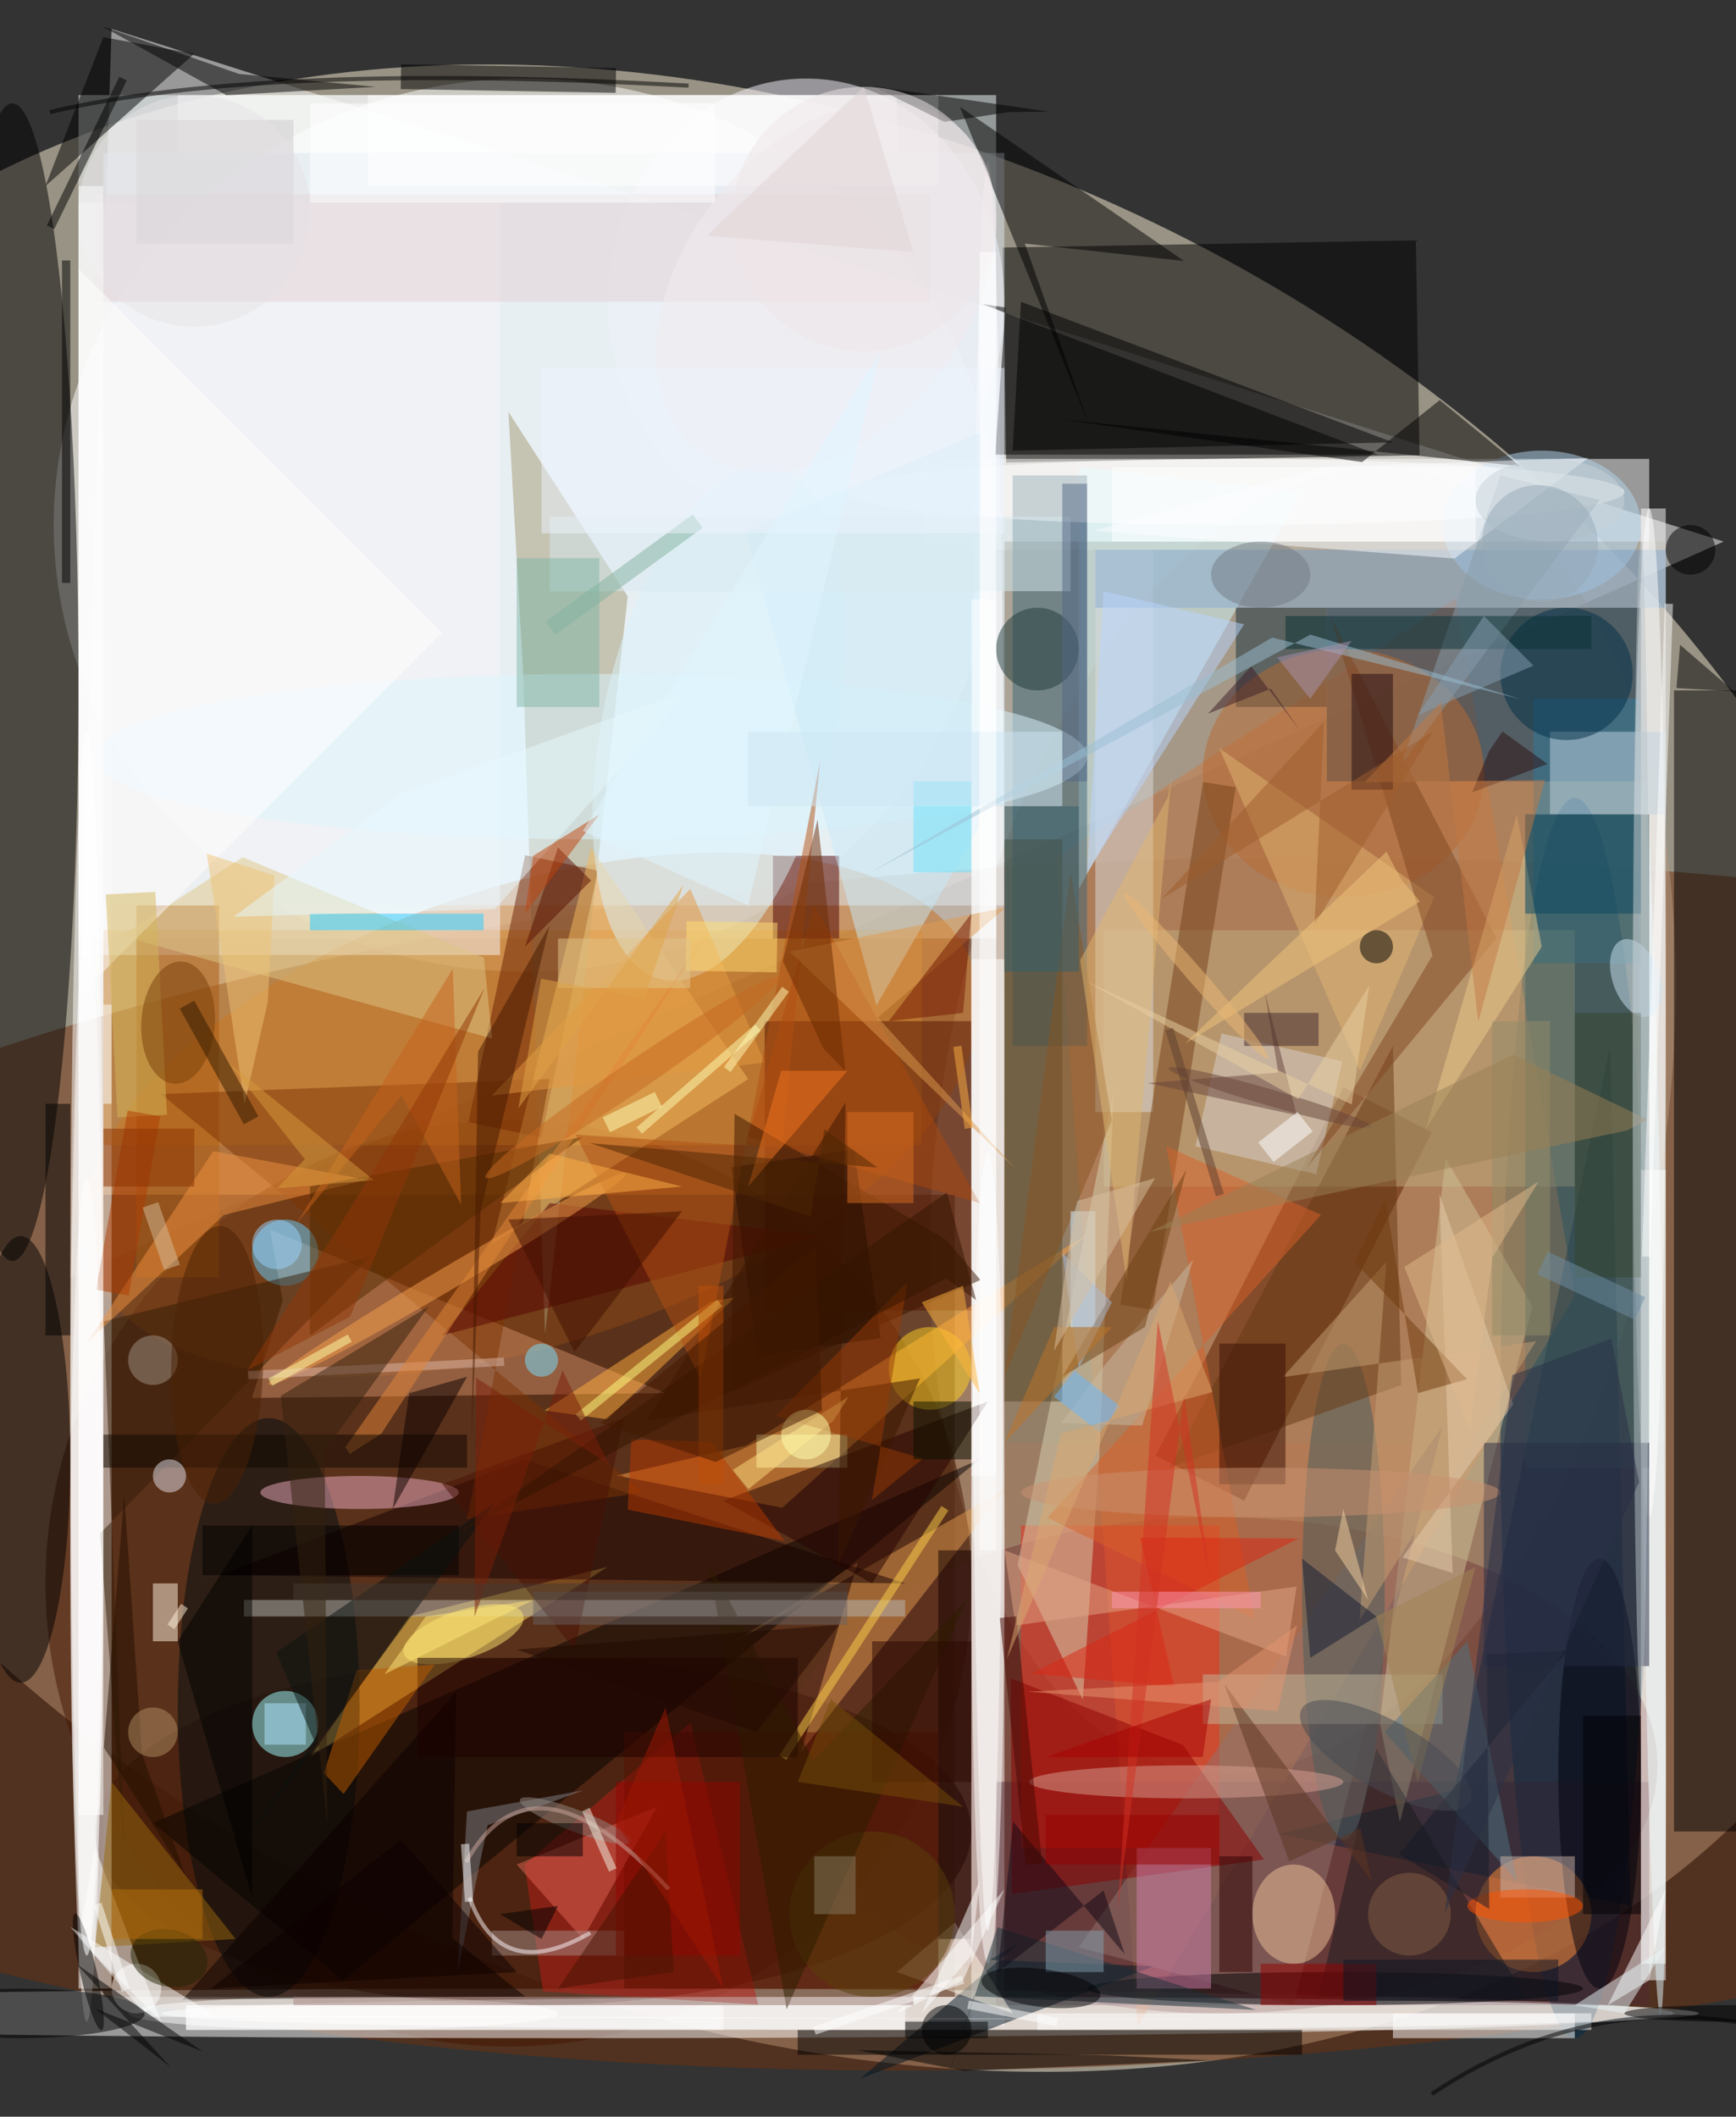 <svg xmlns="http://www.w3.org/2000/svg" version="1.1" width="840" height="1024" id="live-streaming-app">
<rect width="100%" height="100%" fill="#333333" stroke="none"/>
<rect x="0" y="0" width="840" height="1024" fill="#ffffff" fill-opacity="0"></rect>
<g transform="scale(4) translate(0.5 0.5)">
<g transform="translate(92.11 128.684) rotate(27.092) scale(150.677 112.472)"><ellipse fill="#fff4d7" fill-opacity="0.502" cx="0" cy="0" rx="1" ry="1"></ellipse></g>
<polygon fill="#ffffff" fill-opacity="0.502" points="13,3 208,65 8,154"></polygon>
<g transform="translate(133.267 176.562) rotate(177.281) scale(209 72.754)"><ellipse fill="#71300c" fill-opacity="0.502" cx="0" cy="0" rx="1" ry="1"></ellipse></g>
<ellipse fill="#ffffff" fill-opacity="0.502" cx="63" cy="63" rx="57" ry="54"></ellipse>
<g transform="translate(157.086 135.028) rotate(189.696) scale(43.711 79.756)"><ellipse fill="#b5987f" fill-opacity="0.502" cx="0" cy="0" rx="1" ry="1"></ellipse></g>
<ellipse fill="#441700" fill-opacity="0.502" cx="61" cy="191" rx="56" ry="56"></ellipse>
<g transform="translate(146 42) rotate(359) scale(50 26)"><rect fill="#000000" fill-opacity="0.502" x="-0.5" y="-0.5" width="1" height="1"></rect></g>
<rect fill="#f5ffff" fill-opacity="0.502" x="9" y="11" width="111" height="102"></rect>
<ellipse fill="#ffffff" fill-opacity="0.502" cx="68" cy="243" rx="134" ry="3"></ellipse>
<g transform="translate(63.713 134.327) rotate(71.571) scale(27.626 56.402)"><ellipse fill="#c36d1d" fill-opacity="0.502" cx="0" cy="0" rx="1" ry="1"></ellipse></g>
<ellipse fill="#ffffff" fill-opacity="0.502" cx="10" cy="177" rx="2" ry="67"></ellipse>
<rect fill="#ffffff" fill-opacity="0.502" x="111" y="55" width="88" height="11"></rect>
<rect fill="#897f6d" fill-opacity="0.502" x="121" y="65" width="80" height="109"></rect>
<rect fill="#ffffff" fill-opacity="0.502" x="198" y="61" width="3" height="178"></rect>
<ellipse fill="#753b3b" fill-opacity="0.502" cx="147" cy="213" rx="53" ry="30"></ellipse>
<g transform="translate(119 180) rotate(90) scale(129 4)"><rect fill="#ffffff" fill-opacity="0.502" x="-0.5" y="-0.5" width="1" height="1"></rect></g>
<ellipse fill="#300800" fill-opacity="0.502" cx="64" cy="221" rx="53" ry="21"></ellipse>
<ellipse fill="#022e4a" fill-opacity="0.502" cx="190" cy="171" rx="9" ry="75"></ellipse>
<ellipse fill="#000000" fill-opacity="0.502" cx="1" cy="82" rx="8" ry="70"></ellipse>
<polygon fill="#c77a49" fill-opacity="0.502" points="175.603,71.827,127.226,103.25,137.101,244.628,190.025,156.252"></polygon>
<ellipse fill="#fbf7ff" fill-opacity="0.502" cx="97" cy="36" rx="24" ry="27"></ellipse>
<rect fill="#512910" fill-opacity="0.502" x="12" y="144" width="103" height="97"></rect>
<rect fill="#0f3252" fill-opacity="0.502" x="160" y="73" width="38" height="21"></rect>
<polygon fill="#d3faff" fill-opacity="0.502" points="157,59 130,56 130,107"></polygon>
<rect fill="#000000" fill-opacity="0.502" x="202" y="83" width="8" height="138"></rect>
<polygon fill="#000000" fill-opacity="0.502" points="122,54 168,53 123,36"></polygon>
<rect fill="#ffffff" fill-opacity="0.502" x="9" y="77" width="4" height="163"></rect>
<rect fill="#522b34" fill-opacity="0.502" x="120" y="215" width="79" height="27"></rect>
<g transform="translate(156 156) rotate(207) scale(12 50)"><rect fill="#5f1c00" fill-opacity="0.502" x="-0.5" y="-0.5" width="1" height="1"></rect></g>
<rect fill="#cf852f" fill-opacity="0.502" x="12" y="112" width="99" height="26"></rect>
<polygon fill="#ffd659" fill-opacity="0.502" points="49,195 73,189 37,212"></polygon>
<rect fill="#f02f1b" fill-opacity="0.502" x="123" y="184" width="24" height="39"></rect>
<rect fill="#551300" fill-opacity="0.502" x="92" y="123" width="25" height="35"></rect>
<ellipse fill="#ffffff" fill-opacity="0.502" cx="41" cy="243" rx="26" ry="2"></ellipse>
<polygon fill="#cd8d67" fill-opacity="0.502" points="33.697,156.821,29.98,168.57,80.021,167.989,32.177,148.244"></polygon>
<ellipse fill="#ffffff" fill-opacity="0.502" cx="112" cy="243" rx="93" ry="2"></ellipse>
<polygon fill="#ffa242" fill-opacity="0.502" points="74.066,177.957,94.125,181.849,131.193,148.653,89.801,174.308"></polygon>
<rect fill="#e1ebf6" fill-opacity="0.502" x="12" y="18" width="109" height="91"></rect>
<ellipse fill="#000d11" fill-opacity="0.502" cx="32" cy="206" rx="11" ry="35"></ellipse>
<rect fill="#c1ae7f" fill-opacity="0.502" x="133" y="112" width="57" height="31"></rect>
<polygon fill="#a29773" fill-opacity="0.502" points="62.796,81.091,61,49.309,75.434,71.626,65.43,160.955"></polygon>
<polygon fill="#0c223a" fill-opacity="0.502" points="196.759,229.977,194.28,125.914,175.427,216.013,154.17,221.308"></polygon>
<polygon fill="#d7d1b1" fill-opacity="0.502" points="122.597,188.773,130.486,205.06,132.486,175.381,134.209,131.58"></polygon>
<g transform="translate(199.347 168.49) rotate(359.229) scale(1.372 74.724)"><ellipse fill="#dff7ff" fill-opacity="0.502" cx="0" cy="0" rx="1" ry="1"></ellipse></g>
<polygon fill="#000000" fill-opacity="0.502" points="23,6 5,22 12,4"></polygon>
<g transform="translate(64 120) rotate(102) scale(33 9)"><rect fill="#691f00" fill-opacity="0.502" x="-0.5" y="-0.5" width="1" height="1"></rect></g>
<polygon fill="#f3b961" fill-opacity="0.502" points="71,102 90,130 59,150"></polygon>
<polygon fill="#bd1e18" fill-opacity="0.502" points="65.188,240.353,91.209,241.946,83.028,207.847,62.959,224.997"></polygon>
<polygon fill="#d0c295" fill-opacity="0.502" points="174.37,139.586,184.877,157.479,168.836,219.875,166.426,207.875"></polygon>
<polygon fill="#df9a4f" fill-opacity="0.502" points="88.248,198.142,121.033,179.668,96.4,211.378,103.273,188.459"></polygon>
<ellipse fill="#b6d7f1" fill-opacity="0.502" cx="186" cy="63" rx="12" ry="9"></ellipse>
<rect fill="#3d6476" fill-opacity="0.502" x="122" y="57" width="9" height="69"></rect>
<ellipse fill="#000000" fill-opacity="0.502" cx="2" cy="176" rx="6" ry="27"></ellipse>
<polygon fill="#050301" fill-opacity="0.502" points="118,176 41,239 18,220"></polygon>
<polygon fill="#001423" fill-opacity="0.502" points="119.255,236.532,139.036,237.31,103.563,250.897,122.942,234.371"></polygon>
<rect fill="#f7f6f7" fill-opacity="0.502" x="9" y="24" width="51" height="91"></rect>
<ellipse fill="#a4ffff" fill-opacity="0.502" cx="34" cy="208" rx="4" ry="4"></ellipse>
<rect fill="#4d0000" fill-opacity="0.502" x="93" y="103" width="8" height="10"></rect>
<rect fill="#ffffff" fill-opacity="0.502" x="44" y="11" width="69" height="11"></rect>
<polygon fill="#90726c" fill-opacity="0.502" points="130,235 156,242 174,172"></polygon>
<ellipse fill="#ff8d38" fill-opacity="0.502" cx="185" cy="231" rx="7" ry="7"></ellipse>
<ellipse fill="#ffffff" fill-opacity="0.502" cx="119" cy="188" rx="2" ry="49"></ellipse>
<rect fill="#b7b9b5" fill-opacity="0.502" x="29" y="193" width="80" height="2"></rect>
<ellipse fill="#dbf6ff" fill-opacity="0.502" cx="71" cy="91" rx="60" ry="10"></ellipse>
<rect fill="#a85910" fill-opacity="0.502" x="16" y="109" width="10" height="45"></rect>
<polygon fill="#ffffff" fill-opacity="0.502" points="19,244 9,234 11,223"></polygon>
<polygon fill="#140000" fill-opacity="0.502" points="109,191 26,190 63,176"></polygon>
<rect fill="#152e3c" fill-opacity="0.502" x="149" y="73" width="11" height="12"></rect>
<polygon fill="#ffae3f" fill-opacity="0.502" points="72.926,171.151,65.358,170.089,85.511,156.943,88.43,156.375"></polygon>
<polygon fill="#fff5e4" fill-opacity="0.502" points="122,243 108,238 115,232"></polygon>
<ellipse fill="#ffffff" fill-opacity="0.502" cx="119" cy="126" rx="2" ry="107"></ellipse>
<rect fill="#317a9c" fill-opacity="0.502" x="185" y="84" width="13" height="32"></rect>
<ellipse fill="#000000" fill-opacity="0.502" cx="2" cy="243" rx="15" ry="3"></ellipse>
<ellipse fill="#b76a33" fill-opacity="0.502" cx="162" cy="93" rx="17" ry="15"></ellipse>
<polygon fill="#000000" fill-opacity="0.502" points="123.473,28.958,142.742,31.069,115.613,12.41,131.249,50.888"></polygon>
<ellipse fill="#ffffff" fill-opacity="0.502" cx="149" cy="59" rx="47" ry="4"></ellipse>
<rect fill="#554425" fill-opacity="0.502" x="121" y="101" width="7" height="68"></rect>
<polygon fill="#ffffff" fill-opacity="0.502" points="194,242 199,239 201,228"></polygon>
<ellipse fill="#000002" fill-opacity="0.502" cx="161" cy="240" rx="30" ry="2"></ellipse>
<g transform="translate(86.425 86.986) rotate(282.426) scale(31.721 13.958)"><ellipse fill="#daf2f9" fill-opacity="0.502" cx="0" cy="0" rx="1" ry="1"></ellipse></g>
<rect fill="#dcdbde" fill-opacity="0.502" x="132" y="66" width="7" height="68"></rect>
<polygon fill="#8c0001" fill-opacity="0.502" points="121.77,202.483,142.583,210.537,152.397,224.393,121.881,228.566"></polygon>
<rect fill="#000000" fill-opacity="0.502" x="96" y="245" width="61" height="3"></rect>
<ellipse fill="#485d5d" fill-opacity="0.502" cx="162" cy="192" rx="5" ry="30"></ellipse>
<g transform="translate(97 151) rotate(82) scale(23 15)"><rect fill="#160400" fill-opacity="0.502" x="-0.5" y="-0.5" width="1" height="1"></rect></g>
<polygon fill="#7e3505" fill-opacity="0.502" points="65.985,129.991,19.003,131.819,77.306,179.975,56.026,183.211"></polygon>
<ellipse fill="#ecabc0" fill-opacity="0.502" cx="43" cy="180" rx="12" ry="2"></ellipse>
<g transform="translate(142 126) rotate(279) scale(64 4)"><rect fill="#754018" fill-opacity="0.502" x="-0.5" y="-0.5" width="1" height="1"></rect></g>
<polygon fill="#c7e9f8" fill-opacity="0.502" points="118.187,51.758,89.706,63.767,105.525,121.113,117.88,99.623"></polygon>
<ellipse fill="#65d0ff" fill-opacity="0.502" cx="34" cy="151" rx="4" ry="4"></ellipse>
<rect fill="#120000" fill-opacity="0.502" x="113" y="187" width="4" height="47"></rect>
<polygon fill="#ddc585" fill-opacity="0.502" points="58.035,115.339,28.862,103.177,14.149,112.689,59.031,125.1"></polygon>
<rect fill="#e1cfd3" fill-opacity="0.502" x="11" y="23" width="101" height="13"></rect>
<g transform="translate(153 133) rotate(13) scale(15 14)"><rect fill="#d8d1cd" fill-opacity="0.502" x="-0.5" y="-0.5" width="1" height="1"></rect></g>
<ellipse fill="#ffffff" fill-opacity="0.502" cx="10" cy="162" rx="2" ry="74"></ellipse>
<polygon fill="#321c07" fill-opacity="0.502" points="11.606,184.957,44.277,151.466,12.061,159.292,14.632,224.948"></polygon>
<ellipse fill="#00000d" fill-opacity="0.502" cx="193" cy="214" rx="5" ry="26"></ellipse>
<rect fill="#581000" fill-opacity="0.502" x="75" y="209" width="38" height="31"></rect>
<polygon fill="#98680d" fill-opacity="0.502" points="13,215 28,234 11,235"></polygon>
<polygon fill="#de6455" fill-opacity="0.502" points="70,234 62,225 79,218"></polygon>
<g transform="translate(104 197) rotate(123) scale(36 1)"><rect fill="#ffd24b" fill-opacity="0.502" x="-0.5" y="-0.5" width="1" height="1"></rect></g>
<rect fill="#88abd1" fill-opacity="0.502" x="132" y="66" width="69" height="7"></rect>
<polygon fill="#dfb372" fill-opacity="0.502" points="164,129 147,90 173,108"></polygon>
<polygon fill="#673815" fill-opacity="0.502" points="141,177 168,126 169,167"></polygon>
<rect fill="#ffffb2" fill-opacity="0.502" x="91" y="173" width="11" height="4"></rect>
<polygon fill="#d76128" fill-opacity="0.502" points="140.58,138.132,151.262,195.273,126.202,183.057,159.3,146.422"></polygon>
<ellipse fill="#ffffff" fill-opacity="0.502" cx="199" cy="122" rx="2" ry="61"></ellipse>
<rect fill="#bfd2df" fill-opacity="0.502" x="187" y="88" width="14" height="10"></rect>
<polygon fill="#7f8187" fill-opacity="0.502" points="58.486,220.249,54.869,237.938,55.99,218.575,70.115,216.018"></polygon>
<polygon fill="#570300" fill-opacity="0.502" points="53,161 99,149 66,145"></polygon>
<rect fill="#fff6e1" fill-opacity="0.502" x="18" y="191" width="3" height="7"></rect>
<polygon fill="#889ca7" fill-opacity="0.502" points="169,92 193,60 181,57"></polygon>
<g transform="translate(53.597 154.174) rotate(329.451) scale(25.056 1.379)"><ellipse fill="#f59f4c" fill-opacity="0.502" cx="0" cy="0" rx="1" ry="1"></ellipse></g>
<ellipse fill="#d7a092" fill-opacity="0.502" cx="143" cy="215" rx="19" ry="2"></ellipse>
<rect fill="#ffffff" fill-opacity="0.502" x="22" y="242" width="65" height="3"></rect>
<polygon fill="#1b181b" fill-opacity="0.502" points="159,241 184,241 166,211"></polygon>
<path stroke="#000000" stroke-opacity="0.502" fill="none" d="M 82.794 9.861 Q 31.297 6.985, 5.541 13.052" stroke-width="0.5"></path>
<rect fill="#cd7ea9" fill-opacity="0.502" x="137" y="223" width="9" height="17"></rect>
<rect fill="#ffffff" fill-opacity="0.502" x="168" y="243" width="22" height="3"></rect>
<polygon fill="#f09141" fill-opacity="0.502" points="26.57,146.437,10.077,161.811,25.295,138.719,43.813,142.179"></polygon>
<polygon fill="#804623" fill-opacity="0.502" points="180.518,112.974,160.45,74.111,172.785,115.057,157.511,140.812"></polygon>
<rect fill="#436061" fill-opacity="0.502" x="184" y="98" width="15" height="79"></rect>
<rect fill="#ffffff" fill-opacity="0.502" x="198" y="141" width="3" height="96"></rect>
<polygon fill="#000000" fill-opacity="0.502" points="183.374,55.879,127.733,50.202,164.266,55.383,173.66,47.889"></polygon>
<polygon fill="#240200" fill-opacity="0.502" points="105,191 119,169 87,181"></polygon>
<rect fill="#252c46" fill-opacity="0.502" x="179" y="174" width="20" height="27"></rect>
<ellipse fill="#002e47" fill-opacity="0.502" cx="189" cy="81" rx="8" ry="8"></ellipse>
<rect fill="#ffffff" fill-opacity="0.502" x="21" y="11" width="87" height="7"></rect>
<polygon fill="#a9480c" fill-opacity="0.502" points="98,109 118,145 90,137"></polygon>
<polygon fill="#0b0100" fill-opacity="0.502" points="21.611,241.302,63.027,240.97,54.22,233.902,54.702,204.086"></polygon>
<g transform="translate(55.567 197.15) rotate(341.887) scale(7.59 2.928)"><ellipse fill="#ffea73" fill-opacity="0.502" cx="0" cy="0" rx="1" ry="1"></ellipse></g>
<polygon fill="#66433b" fill-opacity="0.502" points="156.371,134.38,152.467,119.357,154.131,129.216,138.344,130.482"></polygon>
<rect fill="#1d0000" fill-opacity="0.502" x="50" y="200" width="46" height="12"></rect>
<ellipse fill="#ffd222" fill-opacity="0.502" cx="112" cy="165" rx="5" ry="5"></ellipse>
<rect fill="#c2b69a" fill-opacity="0.502" x="145" y="202" width="29" height="6"></rect>
<polygon fill="#885420" fill-opacity="0.502" points="121,166 129,105 134,135"></polygon>
<polygon fill="#b7d5ff" fill-opacity="0.502" points="131,105 133,71 150,75"></polygon>
<polygon fill="#e1a685" fill-opacity="0.502" points="156.342,191.377,155.074,199.864,121.012,186.995,122.344,196.082"></polygon>
<rect fill="#23c9ff" fill-opacity="0.502" x="37" y="110" width="21" height="2"></rect>
<ellipse fill="#ffffff" fill-opacity="0.502" cx="16" cy="240" rx="3" ry="3"></ellipse>
<polygon fill="#000000" fill-opacity="0.502" points="166.175,54.491,118.327,36.268,121.141,36.69,119.878,54.489"></polygon>
<polygon fill="#fafbff" fill-opacity="0.502" points="131.802,63.691,159.7,55.934,191.631,54.889,175.443,67.049"></polygon>
<polygon fill="#c6a074" fill-opacity="0.502" points="185.306,161.714,154.669,166.048,167.212,152.098,163.962,195.466"></polygon>
<polygon fill="#502b00" fill-opacity="0.502" points="37,143 70,137 37,161"></polygon>
<polygon fill="#e39841" fill-opacity="0.502" points="92,128 59,132 83,107"></polygon>
<polygon fill="#ffffff" fill-opacity="0.502" points="118,227 111,243 117,236"></polygon>
<polygon fill="#3a1700" fill-opacity="0.502" points="100.867,188.895,101.786,132.834,77.709,171.303,110.794,166.198"></polygon>
<ellipse fill="#efc197" fill-opacity="0.502" cx="156" cy="231" rx="5" ry="6"></ellipse>
<g transform="translate(10.187 237.982) rotate(257.186) scale(7.227 1)"><ellipse fill="#000000" fill-opacity="0.502" cx="0" cy="0" rx="1" ry="1"></ellipse></g>
<ellipse fill="#1f3939" fill-opacity="0.502" cx="125" cy="78" rx="5" ry="5"></ellipse>
<g transform="translate(99.464 34.242) rotate(38.141) scale(17.15 25.119)"><ellipse fill="#f1eaee" fill-opacity="0.502" cx="0" cy="0" rx="1" ry="1"></ellipse></g>
<rect fill="#d7e9f0" fill-opacity="0.502" x="66" y="62" width="63" height="9"></rect>
<polygon fill="#591000" fill-opacity="0.502" points="71,106 63,114 67,102"></polygon>
<g transform="translate(61 9) rotate(91) scale(3 26)"><rect fill="#000000" fill-opacity="0.502" x="-0.5" y="-0.5" width="1" height="1"></rect></g>
<polygon fill="#ebcc8b" fill-opacity="0.502" points="186,114 172,136 183,98"></polygon>
<polygon fill="#b15013" fill-opacity="0.502" points="69.127,136.732,84.255,166.254,98.702,91.606,94.075,138.322"></polygon>
<rect fill="#250a11" fill-opacity="0.502" x="163" y="81" width="5" height="14"></rect>
<rect fill="#093034" fill-opacity="0.502" x="155" y="74" width="37" height="4"></rect>
<polygon fill="#e6ccab" fill-opacity="0.502" points="182.554,169.355,169.15,187.857,175.227,189.747,173.615,143.874"></polygon>
<polygon fill="#e8f5f7" fill-opacity="0.502" points="201,235 196,243 190,242"></polygon>
<rect fill="#ffffff" fill-opacity="0.502" x="117" y="72" width="3" height="106"></rect>
<polygon fill="#be5d00" fill-opacity="0.502" points="41.063,216.469,52.069,200.83,42.647,201.482,38.683,213.948"></polygon>
<polygon fill="#517380" fill-opacity="0.502" points="167,209 177,198 183,227"></polygon>
<rect fill="#80b6a6" fill-opacity="0.502" x="62" y="67" width="10" height="18"></rect>
<polygon fill="#1b3038" fill-opacity="0.502" points="120.15,232.574,151.441,242.578,117.336,240.933,107.5,271"></polygon>
<rect fill="#dcf1ff" fill-opacity="0.502" x="129" y="146" width="3" height="14"></rect>
<g transform="translate(10 18) rotate(206) scale(1 20)"><rect fill="#000000" fill-opacity="0.502" x="-0.5" y="-0.5" width="1" height="1"></rect></g>
<polygon fill="#fffcfd" fill-opacity="0.502" points="9,120 9,32 53,76"></polygon>
<rect fill="#390f02" fill-opacity="0.502" x="147" y="162" width="8" height="17"></rect>
<g transform="translate(16 121) rotate(87) scale(27 6)"><rect fill="#d3b658" fill-opacity="0.502" x="-0.5" y="-0.5" width="1" height="1"></rect></g>
<polygon fill="#fcffff" fill-opacity="0.502" points="25.477,243.203,8.02,232.55,17.306,243.408,159.328,243.815"></polygon>
<polygon fill="#c8b9a1" fill-opacity="0.502" points="143.847,151.798,137.659,171.909,127.86,171.604,133.344,164.346"></polygon>
<polygon fill="#3b1600" fill-opacity="0.502" points="118.102,154.3,87.913,167.863,88.356,134.196,114.03,149.517"></polygon>
<g transform="translate(45 165) rotate(177) scale(31 1)"><rect fill="#dcb6a6" fill-opacity="0.502" x="-0.5" y="-0.5" width="1" height="1"></rect></g>
<rect fill="#a88d89" fill-opacity="0.502" x="59" y="233" width="16" height="3"></rect>
<rect fill="#2f0000" fill-opacity="0.502" x="147" y="224" width="4" height="14"></rect>
<rect fill="#ffffff" fill-opacity="0.502" x="125" y="243" width="67" height="2"></rect>
<g transform="translate(69.104 219.693) rotate(20.738) scale(7.171 1.331)"><ellipse fill="#918881" fill-opacity="0.502" cx="0" cy="0" rx="1" ry="1"></ellipse></g>
<g transform="translate(21.044 123.177) rotate(183.754) scale(4.452 7.404)"><ellipse fill="#793e08" fill-opacity="0.502" cx="0" cy="0" rx="1" ry="1"></ellipse></g>
<polygon fill="#100914" fill-opacity="0.502" points="122.062,219.846,120.206,238.032,132.997,228.137,135.547,235.847"></polygon>
<rect fill="#910400" fill-opacity="0.502" x="74" y="215" width="15" height="21"></rect>
<polygon fill="#e28638" fill-opacity="0.502" points="41.809,175.347,41.277,174.532,85.247,112.132,45.629,172.892"></polygon>
<polygon fill="#ffffff" fill-opacity="0.502" points="108,243 116,239 121,228"></polygon>
<g transform="translate(34 208) rotate(270) scale(5 5)"><rect fill="#b0e3ff" fill-opacity="0.502" x="-0.5" y="-0.5" width="1" height="1"></rect></g>
<rect fill="#cdb4ac" fill-opacity="0.502" x="181" y="224" width="9" height="5"></rect>
<polygon fill="#eec274" fill-opacity="0.502" points="32.707,105.405,31.894,120.661,29.084,133.053,24.512,102.743"></polygon>
<polygon fill="#131d32" fill-opacity="0.502" points="166,195 158,200 157,188"></polygon>
<g transform="translate(84 130) rotate(319) scale(19 1)"><rect fill="#ffffb3" fill-opacity="0.502" x="-0.5" y="-0.5" width="1" height="1"></rect></g>
<ellipse fill="#5b3f0b" fill-opacity="0.502" cx="105" cy="231" rx="10" ry="10"></ellipse>
<g transform="translate(197.404 117.786) rotate(-19.863) scale(2.836 4.908)"><ellipse fill="#cbe4f4" fill-opacity="0.502" cx="0" cy="0" rx="1" ry="1"></ellipse></g>
<rect fill="#cbc7c9" fill-opacity="0.502" x="16" y="14" width="19" height="15"></rect>
<rect fill="#ffffff" fill-opacity="0.502" x="22" y="242" width="87" height="3"></rect>
<polygon fill="#b63800" fill-opacity="0.502" points="75.431,182.076,75.868,173.599,85.541,173.867,94.407,185.876"></polygon>
<polygon fill="#2c1c01" fill-opacity="0.502" points="116.569,192.745,97.9,212.408,85.155,188.208,94.662,242.497"></polygon>
<polygon fill="#e0b571" fill-opacity="0.502" points="135.79,154.416,130.153,115.639,140.784,95.886,141.194,93.522"></polygon>
<rect fill="#0f0600" fill-opacity="0.502" x="12" y="173" width="44" height="4"></rect>
<path stroke="#000000" stroke-opacity="0.502" fill="none" d="M 172.701 252.749 Q 195.733 237.432, 221.556 247.276" stroke-width="0.5"></path>
<polygon fill="#6c4112" fill-opacity="0.502" points="143,141 128,166 138,160"></polygon>
<g transform="translate(26 128) rotate(241) scale(16 2)"><rect fill="#331b00" fill-opacity="0.502" x="-0.5" y="-0.5" width="1" height="1"></rect></g>
<rect fill="#000000" fill-opacity="0.502" x="24" y="184" width="31" height="6"></rect>
<ellipse fill="#000000" fill-opacity="0.502" cx="114" cy="245" rx="3" ry="3"></ellipse>
<ellipse fill="#ff5300" fill-opacity="0.502" cx="184" cy="230" rx="7" ry="2"></ellipse>
<polygon fill="#2c0e10" fill-opacity="0.502" points="186.686,91.896,181.243,87.955,179.638,90.336,177.579,95.327"></polygon>
<ellipse fill="#a19284" fill-opacity="0.502" cx="18" cy="164" rx="3" ry="3"></ellipse>
<rect fill="#da6e22" fill-opacity="0.502" x="102" y="134" width="8" height="11"></rect>
<polygon fill="#dd9a51" fill-opacity="0.502" points="95.033,114.585,121.187,109.237,105.69,122.563,122.273,140.78"></polygon>
<ellipse fill="#c99271" fill-opacity="0.502" cx="152" cy="180" rx="29" ry="3"></ellipse>
<polygon fill="#441900" fill-opacity="0.502" points="56.507,174.978,57.332,126.685,65.968,111.451,57.646,145.875"></polygon>
<polygon fill="#721600" fill-opacity="0.502" points="117,110 116,122 107,123"></polygon>
<g transform="translate(15 145) rotate(370) scale(4 22)"><rect fill="#ad3b00" fill-opacity="0.502" x="-0.5" y="-0.5" width="1" height="1"></rect></g>
<ellipse fill="#78e0ff" fill-opacity="0.502" cx="65" cy="164" rx="2" ry="2"></ellipse>
<rect fill="#918c69" fill-opacity="0.502" x="180" y="123" width="7" height="38"></rect>
<g transform="translate(88 114) rotate(91) scale(6 11)"><rect fill="#ffdd75" fill-opacity="0.502" x="-0.5" y="-0.5" width="1" height="1"></rect></g>
<rect fill="#970000" fill-opacity="0.502" x="152" y="237" width="14" height="5"></rect>
<ellipse fill="#e4e2e9" fill-opacity="0.502" cx="20" cy="178" rx="2" ry="2"></ellipse>
<polygon fill="#000000" fill-opacity="0.502" points="202.733,77.482,202.296,82.717,225,84.012,225,96.731"></polygon>
<rect fill="#819fb1" fill-opacity="0.502" x="126" y="233" width="7" height="5"></rect>
<polygon fill="#e5f8fc" fill-opacity="0.502" points="27.742,110.377,47.987,95.489,83.173,82.847,59.358,109.449"></polygon>
<polygon fill="#6b2a01" fill-opacity="0.502" points="94.198,115.714,99.079,126.255,101.759,129.038,98.401,98.608"></polygon>
<rect fill="#000000" fill-opacity="0.502" x="5" y="133" width="3" height="28"></rect>
<polygon fill="#220f00" fill-opacity="0.502" points="16.674,211.588,14.53,180.281,12.065,210.834,21.892,226.267"></polygon>
<polygon fill="#000000" fill-opacity="0.502" points="121.505,13.059,113.737,14.245,105.095,9.928,126.351,13.001"></polygon>
<polygon fill="#f37620" fill-opacity="0.502" points="94,129 90,143 102,129"></polygon>
<rect fill="#41292b" fill-opacity="0.502" x="150" y="122" width="9" height="4"></rect>
<polygon fill="#000000" fill-opacity="0.502" points="21,198 30,184 30,229"></polygon>
<rect fill="#355f6d" fill-opacity="0.502" x="121" y="97" width="9" height="20"></rect>
<polygon fill="#5c3520" fill-opacity="0.502" points="155.459,224.627,147.604,203.193,165.411,226.974,164.06,220.609"></polygon>
<rect fill="#6de1f9" fill-opacity="0.502" x="110" y="94" width="7" height="11"></rect>
<ellipse fill="#000000" fill-opacity="0.502" cx="208" cy="243" rx="12" ry="1"></ellipse>
<polygon fill="#481105" fill-opacity="0.502" points="69,199 75,171 53,179"></polygon>
<polygon fill="#859db2" fill-opacity="0.502" points="185,80 171,86 179,74"></polygon>
<rect fill="#35442c" fill-opacity="0.502" x="190" y="122" width="8" height="32"></rect>
<polygon fill="#400f00" fill-opacity="0.502" points="82,146 61,147 69,163"></polygon>
<g transform="translate(19.958 236.32) rotate(13.242) scale(4.714 3.437)"><ellipse fill="#202202" fill-opacity="0.502" cx="0" cy="0" rx="1" ry="1"></ellipse></g>
<polygon fill="#ffde7f" fill-opacity="0.502" points="88.133,177.278,90.038,179.596,100.329,171.313,102.145,168.419"></polygon>
<polygon fill="#963a05" fill-opacity="0.502" points="109.28,154.531,93.281,170.758,111.148,175.898,104.967,180.933"></polygon>
<rect fill="#0b4760" fill-opacity="0.502" x="184" y="98" width="14" height="12"></rect>
<ellipse fill="#b08e64" fill-opacity="0.502" cx="18" cy="209" rx="3" ry="3"></ellipse>
<ellipse fill="#000000" fill-opacity="0.502" cx="166" cy="114" rx="2" ry="2"></ellipse>
<g transform="translate(91 124) rotate(216) scale(1 12)"><rect fill="#fffdb7" fill-opacity="0.502" x="-0.5" y="-0.5" width="1" height="1"></rect></g>
<g transform="translate(75 69) rotate(234) scale(2 22)"><rect fill="#82b19f" fill-opacity="0.502" x="-0.5" y="-0.5" width="1" height="1"></rect></g>
<ellipse fill="#000000" fill-opacity="0.502" cx="204" cy="66" rx="3" ry="3"></ellipse>
<polygon fill="#0b0000" fill-opacity="0.502" points="49,168 56,166 47,182"></polygon>
<rect fill="#536786" fill-opacity="0.502" x="128" y="58" width="3" height="36"></rect>
<rect fill="#2b0800" fill-opacity="0.502" x="105" y="198" width="12" height="17"></rect>
<polygon fill="#000000" fill-opacity="0.502" points="11.83,2.662,28.401,8.44,44.935,10.002,26.884,11.011"></polygon>
<polygon fill="#feaf47" fill-opacity="0.502" points="66,139 60,145 82,143"></polygon>
<g transform="translate(78 164) rotate(231) scale(1 22)"><rect fill="#ffff82" fill-opacity="0.502" x="-0.5" y="-0.5" width="1" height="1"></rect></g>
<g transform="translate(153.17 132.254) rotate(196.171) scale(12.828 1)"><ellipse fill="#684438" fill-opacity="0.502" cx="0" cy="0" rx="1" ry="1"></ellipse></g>
<polygon fill="#c17943" fill-opacity="0.502" points="173.791,84.45,178.325,123.067,186.395,93.846,164.587,94.097"></polygon>
<polygon fill="#461200" fill-opacity="0.502" points="81,238 67,240 80,221"></polygon>
<rect fill="#000000" fill-opacity="0.502" x="62" y="220" width="8" height="4"></rect>
<g transform="translate(19 149) rotate(161) scale(2 8)"><rect fill="#d4bb9a" fill-opacity="0.502" x="-0.5" y="-0.5" width="1" height="1"></rect></g>
<polygon fill="#0c0000" fill-opacity="0.502" points="25,240 62,238 48,222"></polygon>
<rect fill="#edf4fd" fill-opacity="0.502" x="65" y="44" width="56" height="20"></rect>
<polygon fill="#c6631d" fill-opacity="0.502" points="48.074,131.979,35.331,147.543,54.271,116.656,55.277,145.178"></polygon>
<rect fill="#877b63" fill-opacity="0.502" x="98" y="224" width="5" height="7"></rect>
<g transform="translate(155 137) rotate(322) scale(6 3)"><rect fill="#ffffff" fill-opacity="0.502" x="-0.5" y="-0.5" width="1" height="1"></rect></g>
<polygon fill="#eacfa2" fill-opacity="0.502" points="163.009,133.072,130.895,118.178,156.552,132.438,165.155,118.65"></polygon>
<polygon fill="#141a27" fill-opacity="0.502" points="168.725,223.758,179.65,230.375,179.348,199.554,189.129,199.148"></polygon>
<rect fill="#6b6363" fill-opacity="0.502" x="64" y="192" width="38" height="4"></rect>
<ellipse fill="#eee5e7" fill-opacity="0.502" cx="104" cy="26" rx="16" ry="16"></ellipse>
<polygon fill="#703b0d" fill-opacity="0.502" points="176.964,166.301,171.038,167.984,167.079,144.533,163.378,152.15"></polygon>
<polygon fill="#f6d2a2" fill-opacity="0.502" points="161,187 162,182 165,193"></polygon>
<polygon fill="#9a7f54" fill-opacity="0.502" points="138.534,148.494,182.503,127.046,198.832,134.915,196.338,136.208"></polygon>
<ellipse fill="#ffffff" fill-opacity="0.502" cx="10" cy="189" rx="2" ry="47"></ellipse>
<polygon fill="#9d5c2c" fill-opacity="0.502" points="159.654,86.78,140.037,108.185,172.849,87.979,158.51,111.341"></polygon>
<polygon fill="#0a1311" fill-opacity="0.502" points="32.901,199.315,59.305,181.316,27.636,224.29,37.493,210.019"></polygon>
<path stroke="#fcfafc" stroke-opacity="0.502" fill="none" d="M 70.905 233.26 Q 60.082 239.502, 56.301 229.007" stroke-width="0.5"></path>
<ellipse fill="#b9c4c8" fill-opacity="0.502" cx="198" cy="135" rx="1" ry="70"></ellipse>
<ellipse fill="#727a84" fill-opacity="0.502" cx="152" cy="69" rx="6" ry="4"></ellipse>
<g transform="translate(200 112) rotate(2) scale(1 79)"><rect fill="#ffffff" fill-opacity="0.502" x="-0.5" y="-0.5" width="1" height="1"></rect></g>
<polygon fill="#efc37d" fill-opacity="0.502" points="142.868,125.685,167.224,102.505,169.021,105.908,171.272,108.531"></polygon>
<rect fill="#000000" fill-opacity="0.502" x="109" y="244" width="10" height="2"></rect>
<ellipse fill="#e6e1e5" fill-opacity="0.502" cx="23" cy="25" rx="14" ry="14"></ellipse>
<rect fill="#950000" fill-opacity="0.502" x="126" y="219" width="21" height="6"></rect>
<g transform="translate(131 169) rotate(308) scale(4 7)"><rect fill="#68b8ff" fill-opacity="0.502" x="-0.5" y="-0.5" width="1" height="1"></rect></g>
<path stroke="#cda89d" stroke-opacity="0.502" fill="none" d="M 55.886 224.69 Q 63.972 210.25, 80.384 227.969" stroke-width="0.5"></path>
<polygon fill="#9f8453" fill-opacity="0.502" points="166,195 171,215 178,189"></polygon>
<ellipse fill="#826045" fill-opacity="0.502" cx="170" cy="231" rx="5" ry="5"></ellipse>
<g transform="translate(37 164) rotate(241) scale(1 11)"><rect fill="#ffffac" fill-opacity="0.502" x="-0.5" y="-0.5" width="1" height="1"></rect></g>
<g transform="translate(25.766 164.566) rotate(91.355) scale(16.797 5.558)"><ellipse fill="#4a2005" fill-opacity="0.502" cx="0" cy="0" rx="1" ry="1"></ellipse></g>
<polygon fill="#ffe676" fill-opacity="0.502" points="64,193 46,202 51,195"></polygon>
<g transform="translate(123 210) rotate(174) scale(2 30)"><rect fill="#470600" fill-opacity="0.502" x="-0.5" y="-0.5" width="1" height="1"></rect></g>
<polygon fill="#000000" fill-opacity="0.502" points="60,231 67,230 65,234"></polygon>
<polygon fill="#d92613" fill-opacity="0.502" points="124.277,201.924,141.538,203.476,137.413,185.451,156.585,185.562"></polygon>
<g transform="translate(56 226) rotate(176) scale(1 7)"><rect fill="#ffffff" fill-opacity="0.502" x="-0.5" y="-0.5" width="1" height="1"></rect></g>
<polygon fill="#3a1d26" fill-opacity="0.502" points="150.859,80.08,145.619,85.82,153.234,82.792,156.774,87.872"></polygon>
<g transform="translate(167.126 211.794) rotate(208.901) scale(11.613 4.183)"><ellipse fill="#464a52" fill-opacity="0.502" cx="0" cy="0" rx="1" ry="1"></ellipse></g>
<polygon fill="#c0420d" fill-opacity="0.502" points="64,103 72,98 63,110"></polygon>
<rect fill="#081100" fill-opacity="0.502" x="110" y="169" width="7" height="7"></rect>
<g transform="translate(175 239) rotate(270) scale(5 26)"><rect fill="#0a1425" fill-opacity="0.502" x="-0.5" y="-0.5" width="1" height="1"></rect></g>
<polygon fill="#a8bad3" fill-opacity="0.502" points="128,151 134,157 130,165"></polygon>
<polygon fill="#321400" fill-opacity="0.502" points="113.957,154.128,117.575,156.73,114.044,143.733,54.715,184.987"></polygon>
<ellipse fill="#c6d1d8" fill-opacity="0.502" cx="187" cy="60" rx="9" ry="5"></ellipse>
<rect fill="#bd5009" fill-opacity="0.502" x="84" y="155" width="3" height="24"></rect>
<rect fill="#ffffff" fill-opacity="0.502" x="37" y="12" width="49" height="12"></rect>
<g transform="translate(75.998 129.82) rotate(325.725) scale(21.479 1.804)"><ellipse fill="#c66820" fill-opacity="0.502" cx="0" cy="0" rx="1" ry="1"></ellipse></g>
<rect fill="#8a3100" fill-opacity="0.502" x="12" y="136" width="11" height="7"></rect>
<polygon fill="#e39471" fill-opacity="0.502" points="156.408,196.052,154.058,206.439,123.825,204.093,146.803,202.915"></polygon>
<rect fill="#b56f0c" fill-opacity="0.502" x="13" y="228" width="11" height="6"></rect>
<g transform="translate(72 222) rotate(-24) scale(1 8)"><rect fill="#f2f4e6" fill-opacity="0.502" x="-0.5" y="-0.5" width="1" height="1"></rect></g>
<polygon fill="#dff6ff" fill-opacity="0.502" points="90,109 70,100 106,42"></polygon>
<rect fill="#ffffff" fill-opacity="0.502" x="9" y="22" width="3" height="197"></rect>
<g transform="translate(125.421 239.92) rotate(277.404) scale(2.292 7.246)"><ellipse fill="#000002" fill-opacity="0.502" cx="0" cy="0" rx="1" ry="1"></ellipse></g>
<g transform="translate(144 134) rotate(73) scale(21 1)"><rect fill="#5c3f2e" fill-opacity="0.502" x="-0.5" y="-0.5" width="1" height="1"></rect></g>
<rect fill="#a48582" fill-opacity="0.502" x="35" y="241" width="75" height="1"></rect>
<polygon fill="#2a3046" fill-opacity="0.502" points="197.769,178.768,174.253,230.973,182.446,165.795,194.408,161.421"></polygon>
<polygon fill="#774d08" fill-opacity="0.502" points="96,215 100,205 116,218"></polygon>
<polygon fill="#d59a3c" fill-opacity="0.502" points="36.367,139.698,27.175,128.052,44.72,142.224,33.02,143.226"></polygon>
<rect fill="#ff97b4" fill-opacity="0.502" x="134" y="192" width="18" height="2"></rect>
<polygon fill="#9abed1" fill-opacity="0.502" points="104.669,105.104,158.021,76.247,183.493,84.067,153.384,76.607"></polygon>
<ellipse fill="#ffffad" fill-opacity="0.502" cx="97" cy="173" rx="3" ry="3"></ellipse>
<polygon fill="#33200f" fill-opacity="0.502" points="33.468,168.315,39.086,220.226,38.778,174.932,51.387,157.474"></polygon>
<rect fill="#cde5f3" fill-opacity="0.502" x="90" y="88" width="38" height="9"></rect>
<polygon fill="#daa870" fill-opacity="0.502" points="141.097,154.46,146.187,167.851,127.828,172.883,121.301,200.145"></polygon>
<g transform="translate(21 195) rotate(303) scale(3 1)"><rect fill="#fff1da" fill-opacity="0.502" x="-0.5" y="-0.5" width="1" height="1"></rect></g>
<rect fill="#000000" fill-opacity="0.502" x="7" y="31" width="1" height="39"></rect>
<polygon fill="#dfba8c" fill-opacity="0.502" points="169.373,152.727,177.324,172.518,180.038,151.589,185.617,142.396"></polygon>
<ellipse fill="#99d4ff" fill-opacity="0.502" cx="33" cy="150" rx="3" ry="3"></ellipse>
<polygon fill="#7a1e08" fill-opacity="0.502" points="57.087,166.12,56.912,195.003,67.55,165.25,73.139,176.586"></polygon>
<rect fill="#ffffff" fill-opacity="0.502" x="134" y="56" width="44" height="9"></rect>
<polygon fill="#8f3707" fill-opacity="0.502" points="41.089,146.916,29.397,165.223,41.863,158.726,58.127,118.985"></polygon>
<g transform="translate(185.801 65.23) rotate(53.923) scale(7.128 6.936)"><ellipse fill="#95aab7" fill-opacity="0.502" cx="0" cy="0" rx="1" ry="1"></ellipse></g>
<rect fill="#e1c58c" fill-opacity="0.502" x="67" y="113" width="16" height="6"></rect>
<rect fill="#ffffff" fill-opacity="0.502" x="118" y="30" width="2" height="157"></rect>
<polygon fill="#000000" fill-opacity="0.502" points="116.135,249.949,103.179,247.441,133.63,248.081,145.955,248.695"></polygon>
<polygon fill="#d13022" fill-opacity="0.502" points="139.556,159.25,134.7,230.609,142.731,168.256,145.904,190.512"></polygon>
<rect fill="#ffffff" fill-opacity="0.502" x="12" y="121" width="1" height="12"></rect>
<g transform="translate(76 134) rotate(334) scale(7 2)"><rect fill="#ffffb5" fill-opacity="0.502" x="-0.5" y="-0.5" width="1" height="1"></rect></g>
<polygon fill="#9f1703" fill-opacity="0.502" points="74,220 80,206 87,240"></polygon>
<g transform="translate(192 155) rotate(295) scale(3 13)"><rect fill="#6e8ea1" fill-opacity="0.502" x="-0.5" y="-0.5" width="1" height="1"></rect></g>
<polygon fill="#ffb33c" fill-opacity="0.502" points="111,157 118,168 116,155"></polygon>
<polygon fill="#bd7425" fill-opacity="0.502" points="127,160 121,174 134,160"></polygon>
<polygon fill="#000000" fill-opacity="0.502" points="20.128,249.478,8.754,237.031,24.047,247.633,10.991,242.399"></polygon>
<polygon fill="#dfd4d4" fill-opacity="0.502" points="110,30 104,10 85,28"></polygon>
<g transform="translate(13 235) rotate(72) scale(11 1)"><rect fill="#ffffff" fill-opacity="0.502" x="-0.5" y="-0.5" width="1" height="1"></rect></g>
<g transform="translate(144.2 117.543) rotate(-41.097) scale(1 13.243)"><ellipse fill="#ebb774" fill-opacity="0.502" cx="0" cy="0" rx="1" ry="1"></ellipse></g>
<g transform="translate(107 242) rotate(431) scale(1 19)"><rect fill="#ffffff" fill-opacity="0.502" x="-0.5" y="-0.5" width="1" height="1"></rect></g>
<rect fill="#453b32" fill-opacity="0.502" x="35" y="191" width="67" height="2"></rect>
<rect fill="#000005" fill-opacity="0.502" x="191" y="207" width="7" height="24"></rect>
<polygon fill="#4f2702" fill-opacity="0.502" points="99.221,136.065,97.553,146.616,70.878,137.752,105.655,140.713"></polygon>
<polygon fill="#421900" fill-opacity="0.502" points="86.057,176.316,98.928,170.105,98.165,150.337,72.114,171.608"></polygon>
<polygon fill="#a991ab" fill-opacity="0.502" points="154,79 158,84 163,77"></polygon>
<g transform="translate(116 131) rotate(172) scale(1 10)"><rect fill="#fbb043" fill-opacity="0.502" x="-0.5" y="-0.5" width="1" height="1"></rect></g>
<polygon fill="#e0a447" fill-opacity="0.502" points="64.955,117.859,62.214,133.522,82.187,106.505,77.406,120.282"></polygon>
<polygon fill="#a70000" fill-opacity="0.502" points="145,212 126,212 146,205"></polygon>
<polygon fill="#d7bf9f" fill-opacity="0.502" points="126.99,162.891,128.774,150.575,129.811,144.751,139.226,141.974"></polygon>
<g transform="translate(122 243) rotate(281) scale(1 11)"><rect fill="#ffffff" fill-opacity="0.502" x="-0.5" y="-0.5" width="1" height="1"></rect></g>
<polygon fill="#200800" fill-opacity="0.502" points="91,209 62,199 101,196"></polygon>
</g>
</svg>